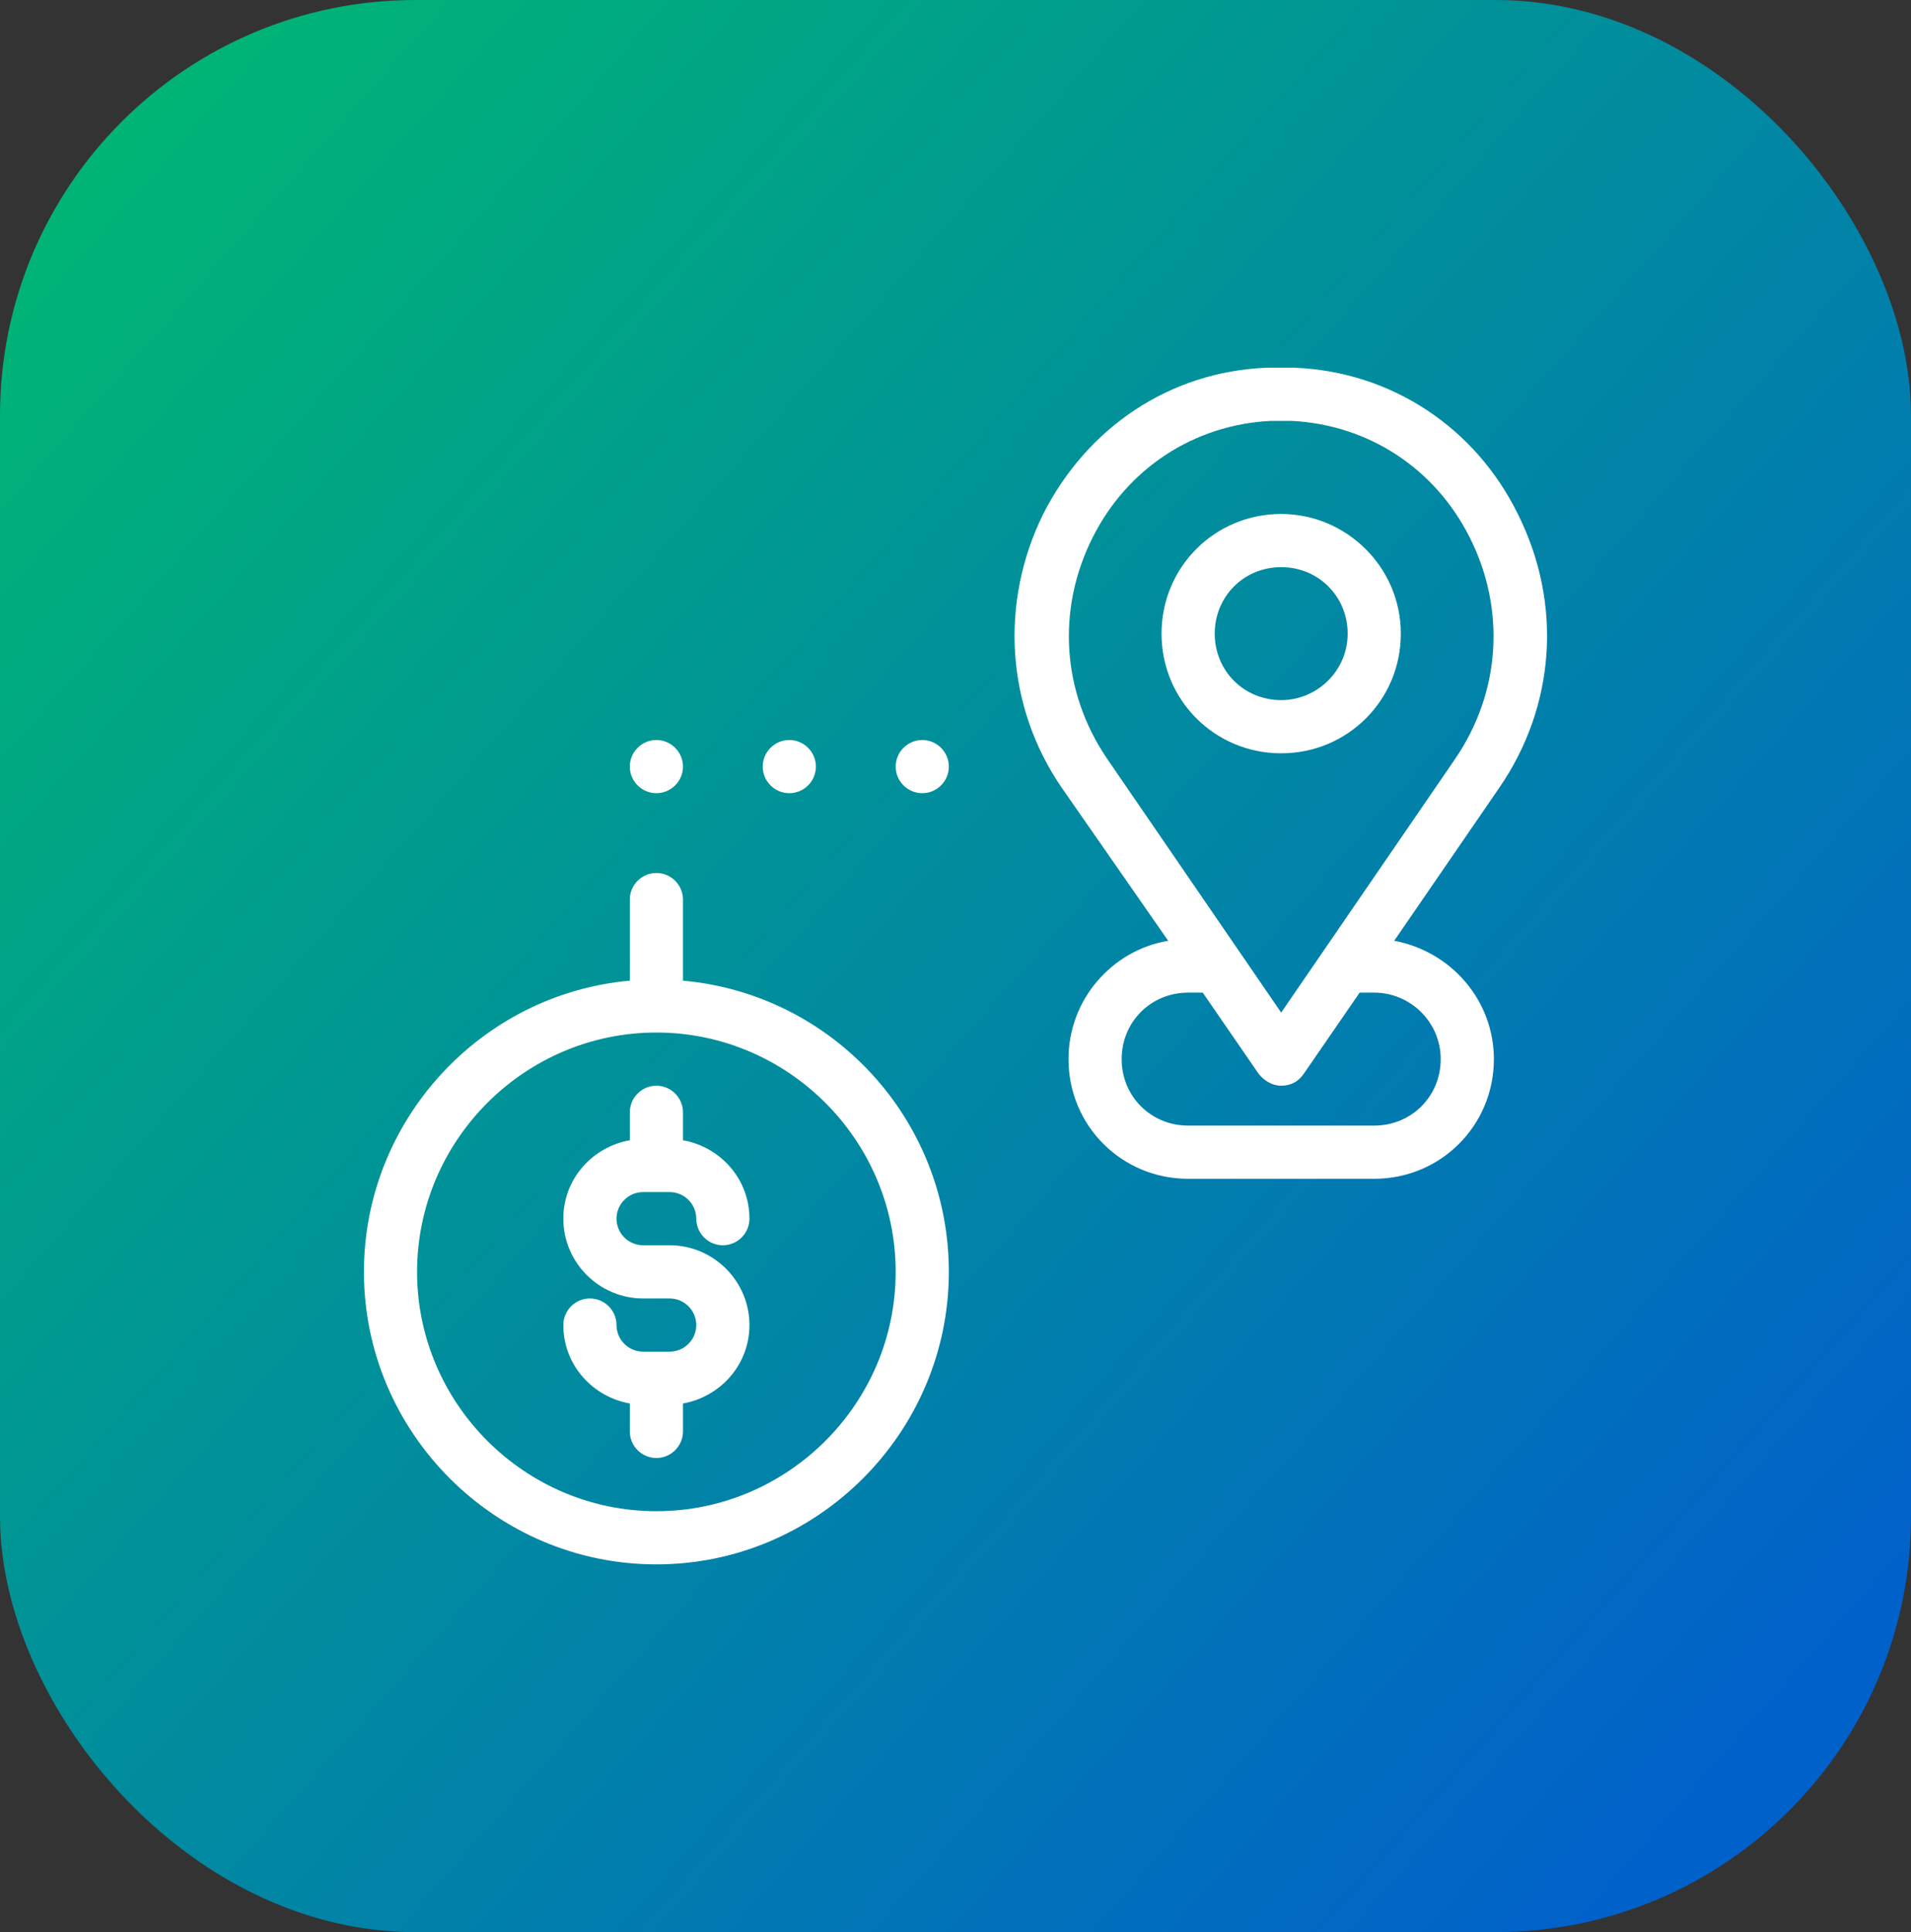 <svg xmlns="http://www.w3.org/2000/svg" width="92" height="93" viewBox="0 0 92 93" fill="none"><rect x="0" y="0" width="92" height="93" fill="#333333" stroke="none"/><rect x="0.691" y="0.691" width="90.618" height="91.618" rx="19.309" fill="url(#paint0_linear_3530_1756)"></rect><rect x="0.691" y="0.691" width="90.618" height="91.618" rx="19.309" stroke="url(#paint1_linear_3530_1756)" stroke-width="1.382"></rect><path d="M73.072 24.739C71.023 20.579 66.992 17.891 62.319 17.699C61.871 17.699 61.423 17.699 60.975 17.699C56.303 17.891 52.336 20.579 50.224 24.739C48.111 29.027 48.431 34.019 51.12 37.923L56.239 45.283C53.551 45.731 51.44 48.099 51.44 50.979C51.44 54.179 53.999 56.739 57.2 56.739H66.159C69.359 56.739 71.919 54.179 71.919 50.979C71.919 48.163 69.871 45.795 67.12 45.283L72.175 37.923C74.864 34.019 75.248 29.091 73.072 24.739ZM69.359 50.979C69.359 52.771 67.951 54.179 66.159 54.179H57.2C55.407 54.179 53.999 52.771 53.999 50.979C53.999 49.187 55.407 47.779 57.2 47.779H57.904L60.592 51.683C60.847 52.003 61.231 52.259 61.679 52.259C62.127 52.259 62.511 52.067 62.767 51.683L65.456 47.779H66.159C67.888 47.779 69.359 49.187 69.359 50.979ZM70.064 36.515L61.679 48.739L53.295 36.515C51.12 33.315 50.864 29.347 52.592 25.891C54.255 22.563 57.456 20.451 61.167 20.259H61.679C61.679 20.259 62.063 20.259 62.191 20.259C65.903 20.451 69.103 22.563 70.767 25.891C72.496 29.347 72.24 33.315 70.064 36.515ZM61.679 24.739C58.48 24.739 55.919 27.299 55.919 30.499C55.919 33.699 58.48 36.259 61.679 36.259C64.879 36.259 67.439 33.699 67.439 30.499C67.439 27.299 64.816 24.739 61.679 24.739ZM61.679 33.699C59.888 33.699 58.48 32.291 58.48 30.499C58.48 28.707 59.888 27.299 61.679 27.299C63.471 27.299 64.879 28.707 64.879 30.499C64.879 32.291 63.407 33.699 61.679 33.699ZM32.88 47.203V43.299C32.88 42.595 32.303 42.019 31.599 42.019C30.895 42.019 30.32 42.595 30.32 43.299V47.203C23.151 47.843 17.52 53.923 17.52 61.219C17.52 68.963 23.855 75.299 31.599 75.299C39.343 75.299 45.679 68.963 45.679 61.219C45.679 53.859 40.047 47.843 32.88 47.203ZM31.599 72.739C25.264 72.739 20.079 67.555 20.079 61.219C20.079 54.883 25.264 49.699 31.599 49.699C37.935 49.699 43.12 54.883 43.12 61.219C43.12 67.555 37.935 72.739 31.599 72.739ZM29.68 58.659C29.68 59.363 30.256 59.939 30.959 59.939H32.239C34.352 59.939 36.08 61.667 36.08 63.779C36.08 65.699 34.672 67.235 32.88 67.555V68.899C32.88 69.603 32.303 70.179 31.599 70.179C30.895 70.179 30.32 69.603 30.32 68.899V67.555C28.527 67.235 27.119 65.699 27.119 63.779C27.119 63.075 27.695 62.499 28.399 62.499C29.104 62.499 29.68 63.075 29.68 63.779C29.68 64.483 30.256 65.059 30.959 65.059H32.239C32.944 65.059 33.52 64.483 33.52 63.779C33.52 63.075 32.944 62.499 32.239 62.499H30.959C28.848 62.499 27.119 60.771 27.119 58.659C27.119 56.739 28.527 55.203 30.32 54.883V53.539C30.32 52.835 30.895 52.259 31.599 52.259C32.303 52.259 32.88 52.835 32.88 53.539V54.883C34.672 55.203 36.08 56.739 36.08 58.659C36.08 59.363 35.504 59.939 34.8 59.939C34.096 59.939 33.52 59.363 33.52 58.659C33.52 57.955 32.944 57.379 32.239 57.379H30.959C30.256 57.379 29.68 57.955 29.68 58.659ZM30.32 36.899C30.32 36.195 30.895 35.619 31.599 35.619C32.303 35.619 32.88 36.195 32.88 36.899C32.88 37.603 32.303 38.179 31.599 38.179C30.895 38.179 30.32 37.603 30.32 36.899ZM36.719 36.899C36.719 36.195 37.295 35.619 37.999 35.619C38.703 35.619 39.279 36.195 39.279 36.899C39.279 37.603 38.703 38.179 37.999 38.179C37.295 38.179 36.719 37.603 36.719 36.899ZM45.679 36.899C45.679 37.603 45.103 38.179 44.4 38.179C43.696 38.179 43.12 37.603 43.12 36.899C43.12 36.195 43.696 35.619 44.4 35.619C45.103 35.619 45.679 36.195 45.679 36.899Z" fill="white"></path><defs><linearGradient id="paint0_linear_3530_1756" x1="2.535" y1="0.788" x2="89.888" y2="77.606" gradientUnits="userSpaceOnUse"><stop stop-color="#00B970"></stop><stop offset="1" stop-color="#0161CA"></stop></linearGradient><linearGradient id="paint1_linear_3530_1756" x1="2.535" y1="0.788" x2="89.888" y2="77.606" gradientUnits="userSpaceOnUse"><stop stop-color="#00B970"></stop><stop offset="1" stop-color="#0161CA"></stop></linearGradient></defs></svg>